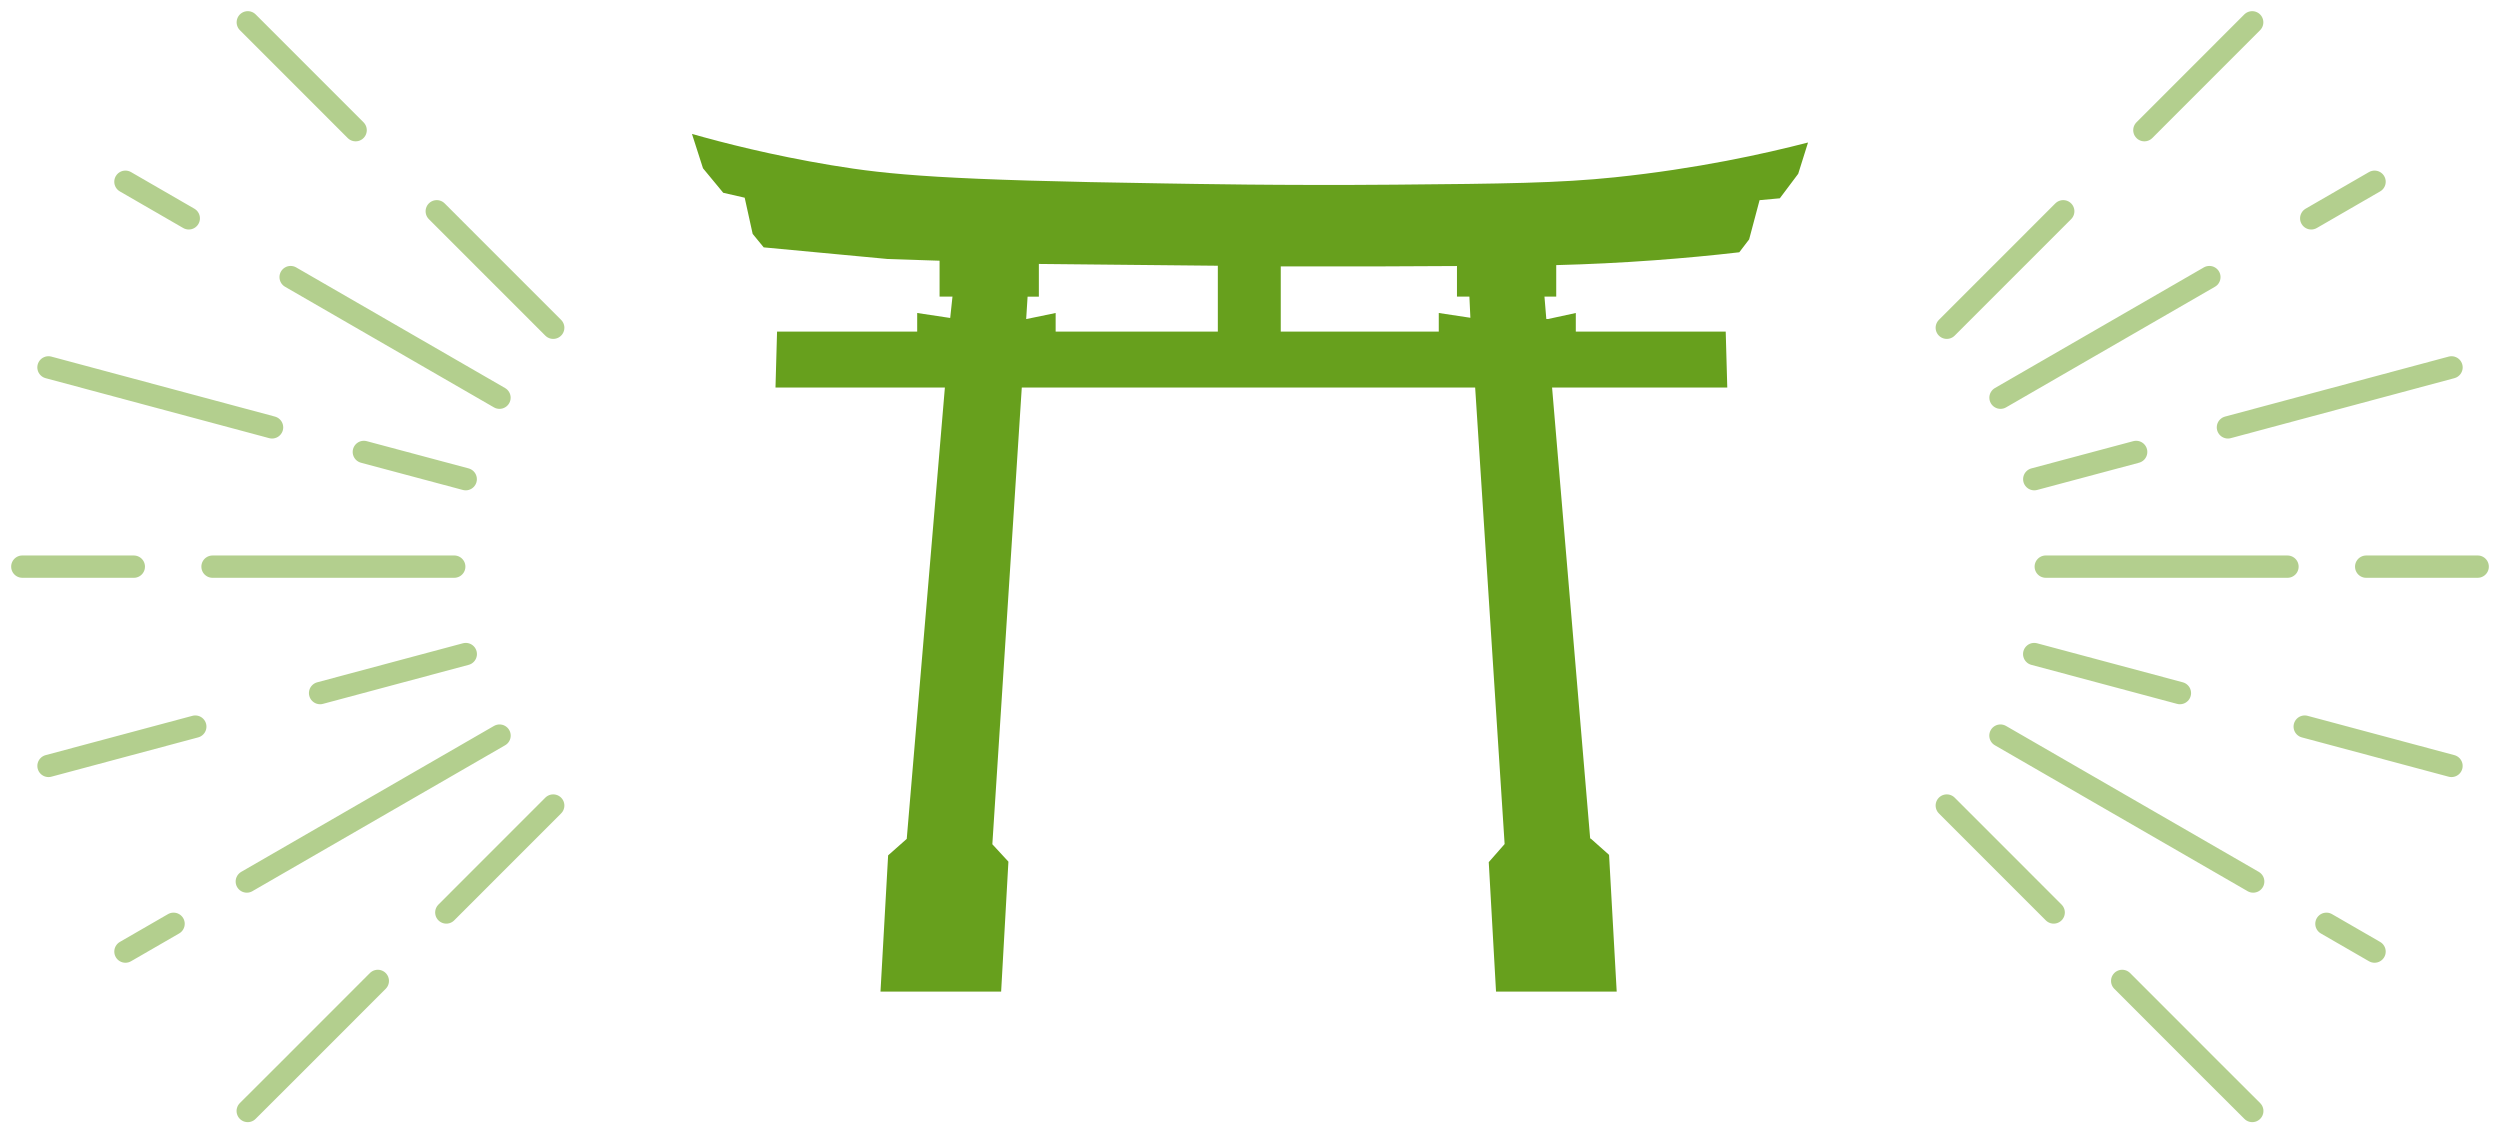 <svg width="112" height="51" viewBox="0 0 112 51" fill="none" xmlns="http://www.w3.org/2000/svg">
<path d="M72.344 7.943C69.832 8.205 67.356 8.231 62.507 8.273C57.353 8.317 53.436 8.237 52.176 8.218C42.356 8.07 39.85 7.837 37.236 7.401C34.568 6.955 32.412 6.401 31 6C31.165 6.513 31.329 7.026 31.494 7.539C31.796 7.905 32.099 8.271 32.401 8.637C32.721 8.711 33.041 8.784 33.362 8.857C33.481 9.397 33.6 9.938 33.719 10.478C33.884 10.68 34.049 10.881 34.214 11.082C36.072 11.257 37.92 11.43 39.779 11.604C40.554 11.629 41.341 11.654 42.093 11.68V13.289H42.671L42.569 14.245L41.09 14.022V14.855H34.812L34.742 17.361H42.331L40.622 37.582L39.788 38.32L39.446 44.423H44.851L45.177 38.602L44.457 37.822L45.776 17.361H66.087L67.407 37.814L66.696 38.624L67.022 44.423H72.428L72.086 38.298L71.252 37.556L71.242 37.592L69.533 17.361H77.382L77.312 14.855H70.596V14.022L69.351 14.292H69.275L69.192 13.289H69.719V11.877C71.16 11.84 72.603 11.771 74.125 11.659C75.434 11.563 76.702 11.443 77.92 11.302C78.066 11.11 78.214 10.918 78.361 10.725C78.516 10.139 78.673 9.553 78.829 8.967C79.131 8.939 79.433 8.912 79.736 8.884C80.011 8.518 80.285 8.152 80.56 7.785C80.707 7.318 80.853 6.851 81 6.384C79.043 6.89 76.053 7.556 72.344 7.943V7.943ZM54.559 14.856H47.293V14.022L45.987 14.292H45.973L46.036 13.29H46.541V11.825C49.235 11.852 51.866 11.878 54.559 11.905V14.855V14.856ZM64.457 14.022V14.856H57.378V11.934C57.378 11.934 57.424 11.934 57.438 11.934C58.94 11.938 60.42 11.938 61.922 11.934C63.044 11.931 64.207 11.925 65.272 11.918V13.289H65.829L65.873 14.236L64.457 14.022V14.022Z" fill="#67A01D"/>
<g opacity="0.5">
<path d="M11.057 39.492L22.38 32.955M5.62 42.631L7.776 41.386M19.995 40.879L24.784 36.088M11.098 49.772L12.97 47.904L16.926 43.945M19.567 9.465L24.784 14.683M11.101 1L15.932 5.832M13.02 12.414L22.377 17.817M5.619 8.142L8.457 9.782M16.3 20.247L20.864 21.467M2.172 16.459L12.188 19.146M9.521 25.386L20.35 25.385M1 25.385L5.995 25.386M14.34 31.05L20.867 29.302M2.173 34.313L8.749 32.552" stroke="#67A01D" stroke-miterlimit="10" stroke-linecap="round" stroke-linejoin="round"/>
<path d="M100.943 39.492L89.62 32.955M106.38 42.631L104.224 41.386M92.005 40.879L87.216 36.088M100.902 49.772L99.03 47.904L95.074 43.945M92.433 9.465L87.216 14.683M100.898 1L96.068 5.832M98.98 12.414L89.623 17.817M106.38 8.142L103.543 9.782M95.7 20.247L91.135 21.467M109.828 16.459L99.811 19.146M102.479 25.386L91.65 25.385M111 25.385L106.005 25.386M97.66 31.05L91.132 29.302M109.827 34.313L103.251 32.552" stroke="#67A01D" stroke-miterlimit="10" stroke-linecap="round" stroke-linejoin="round"/>
</g>
</svg>
